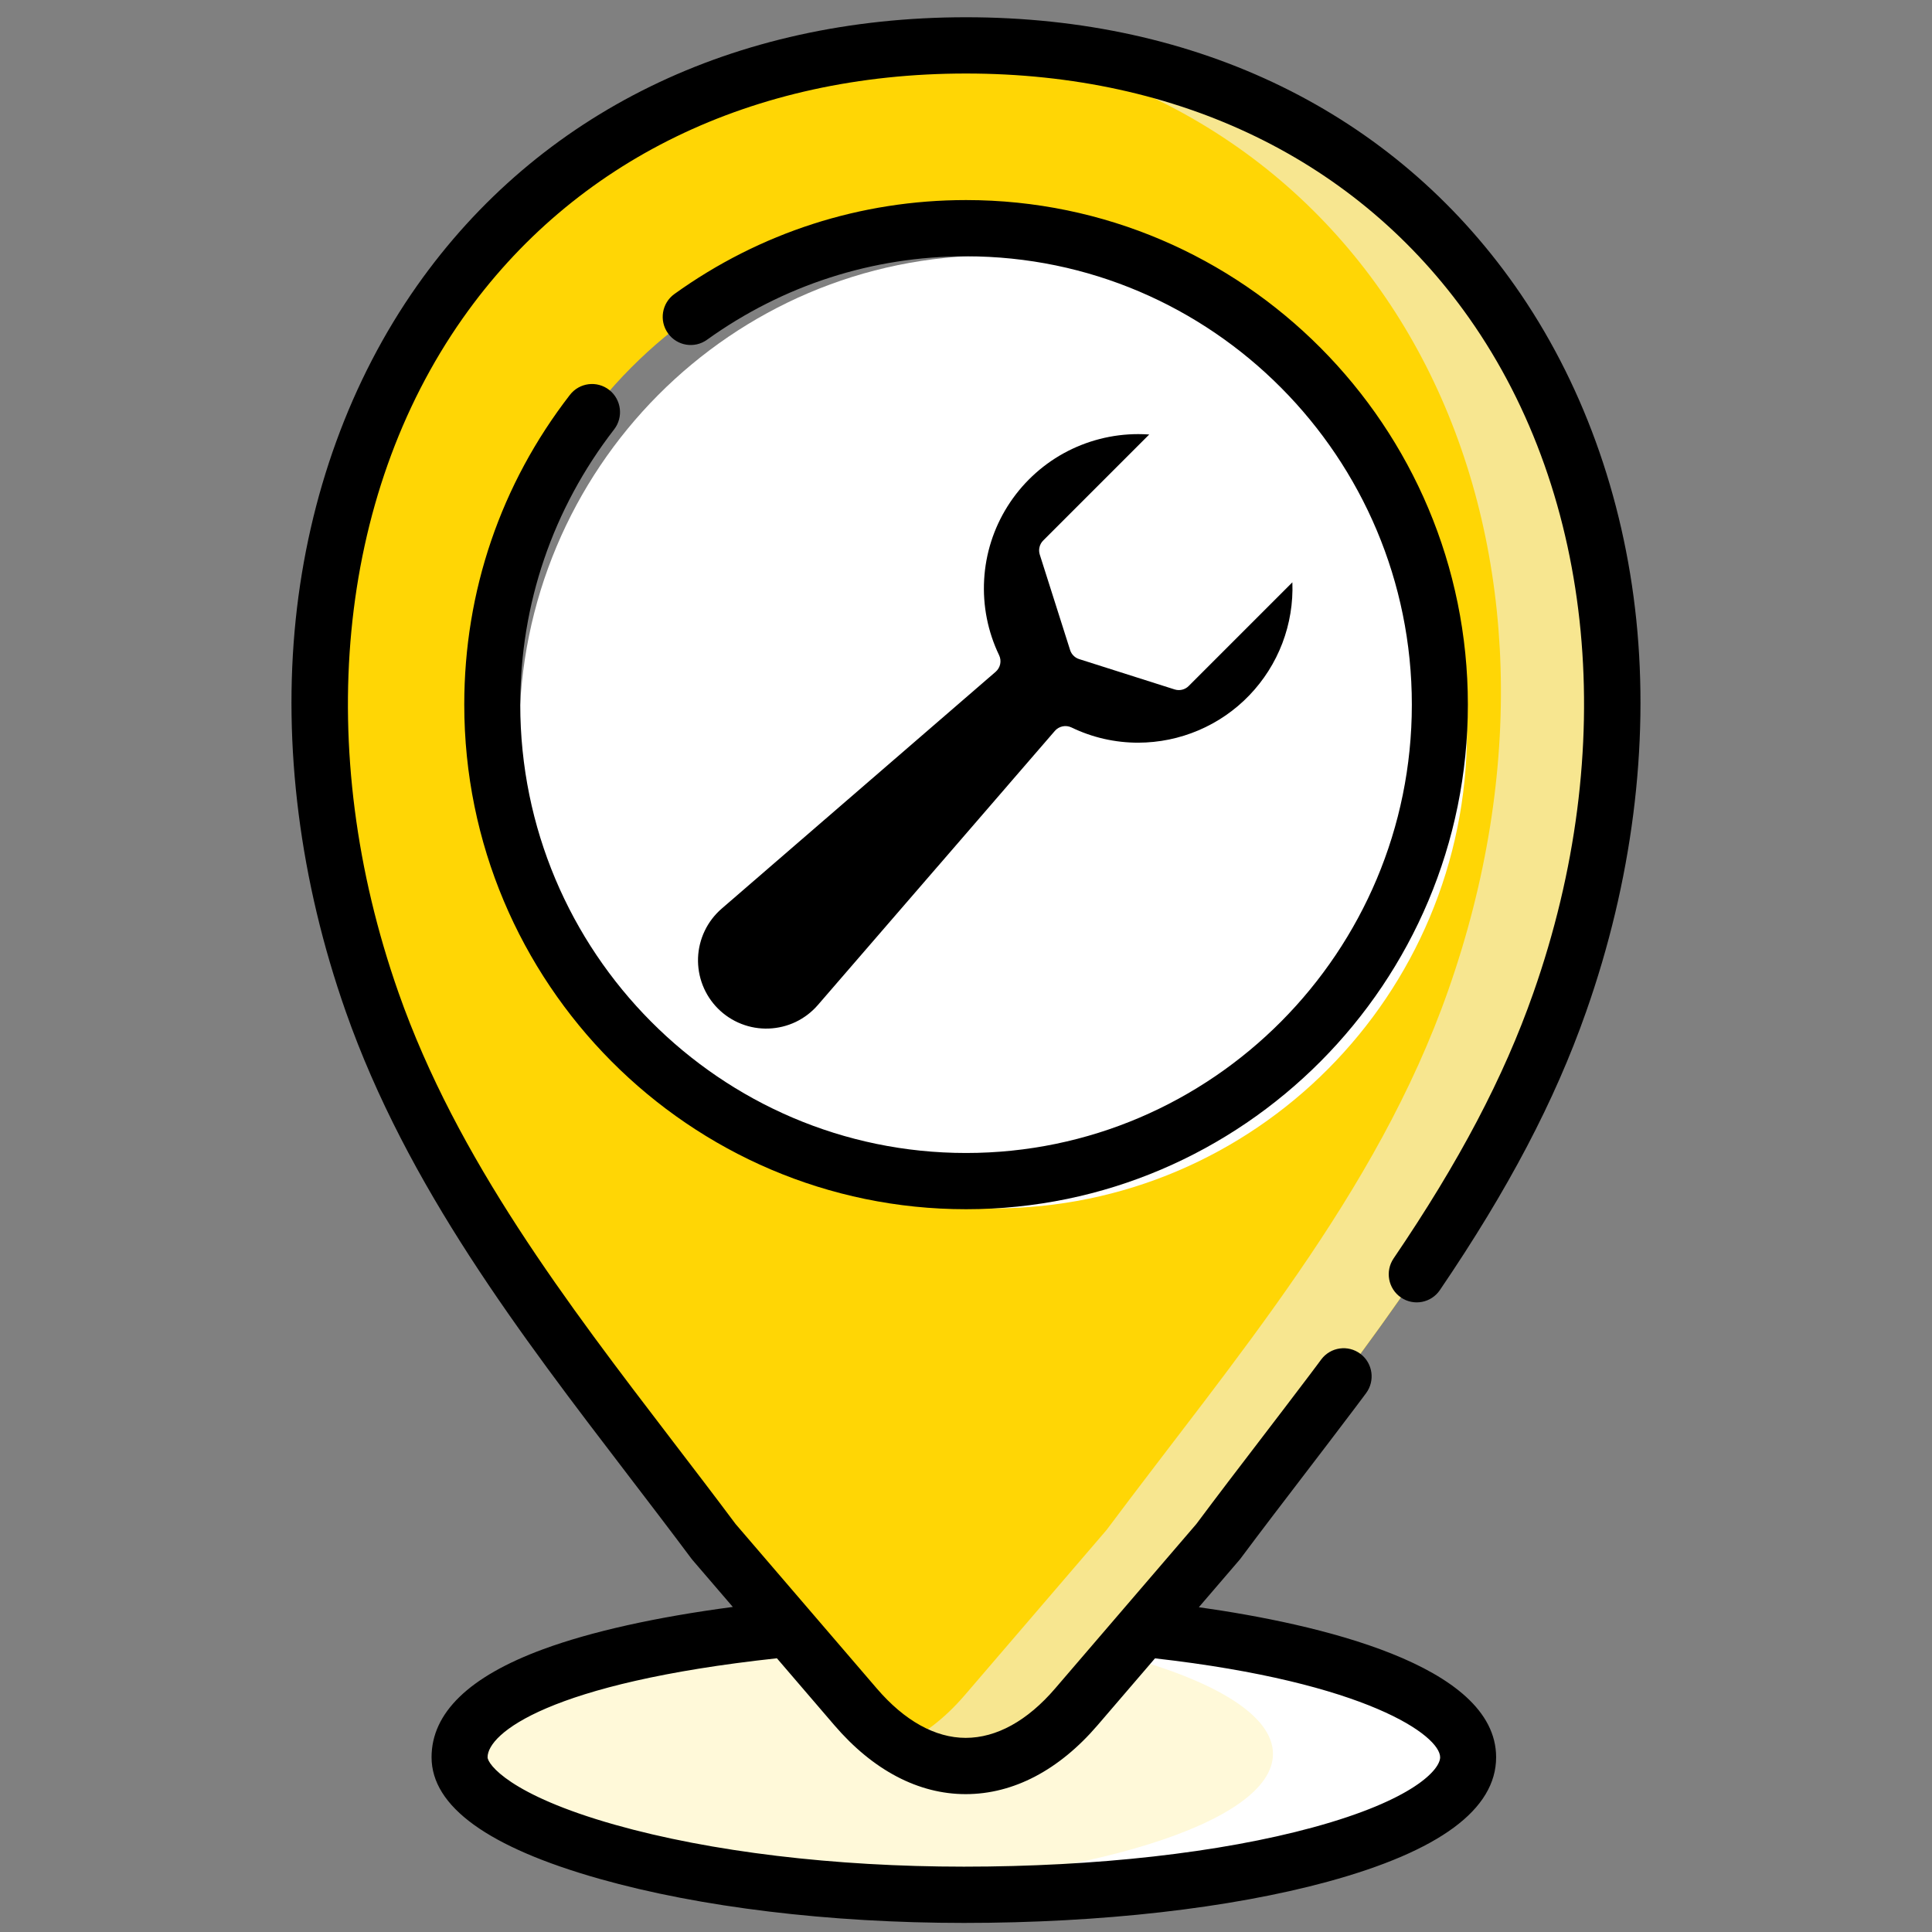 <svg width="56" height="56" viewBox="0 0 56 56" fill="none" xmlns="http://www.w3.org/2000/svg">
<rect x="0" y="0" width="56" height="56" fill="#808080" stroke="none"/>
<g clip-path="url(#clip0_164_271)">
<path fill-rule="evenodd" clip-rule="evenodd" d="M35.31 44.685C38.998 39.745 43.133 34.959 45.21 29.056C50.16 14.988 42.769 1.315 28.001 1.315C13.237 1.315 5.846 14.982 10.787 29.043C12.863 34.953 16.998 39.742 20.689 44.685L24.8 49.473C26.855 51.867 29.333 51.65 31.2 49.473L32.054 48.477L35.31 44.685ZM28.001 34.235C20.416 34.235 14.268 28.053 14.268 20.424C14.268 12.799 20.416 6.614 28.001 6.614C35.584 6.614 41.735 12.799 41.735 20.424C41.735 28.053 35.584 34.235 28.001 34.235Z" fill="#FFD605"/>
<path fill-rule="evenodd" clip-rule="evenodd" d="M31.2 49.473C29.333 51.65 26.855 51.867 24.8 49.473L22.857 47.211C17.348 47.764 13.322 49.039 13.322 50.935C13.322 52.928 19.868 54.922 27.94 54.922C36.013 54.922 42.555 53.136 42.555 50.935C42.555 49.235 38.645 47.782 33.142 47.211L32.054 48.477L31.2 49.473Z" fill="#FFF9D9"/>
<path fill-rule="evenodd" clip-rule="evenodd" d="M28.788 35.026C36.37 35.026 42.521 28.843 42.521 21.215C42.521 13.59 36.37 7.405 28.788 7.405C21.202 7.405 15.054 13.59 15.054 21.215C15.054 28.844 21.202 35.026 28.788 35.026Z" fill="white"/>
<path fill-rule="evenodd" clip-rule="evenodd" d="M28.725 1.324C40.807 3.544 46.456 15.961 41.978 28.704C39.904 34.614 35.766 39.402 32.075 44.346L27.965 49.134C27.357 49.84 26.715 50.32 26.061 50.586C26.681 50.98 27.338 51.185 28.001 51.188C29.135 51.185 30.248 50.583 31.2 49.473L32.054 48.476L33.142 47.211L35.31 44.685C36.383 43.245 37.496 41.82 38.584 40.377L38.943 39.9C38.943 39.897 38.946 39.897 38.946 39.894C39.673 38.922 40.388 37.937 41.065 36.934C41.202 36.736 41.336 36.537 41.47 36.335C41.625 36.097 41.78 35.858 41.932 35.617C41.941 35.601 41.95 35.589 41.959 35.574C43.206 33.608 44.297 31.55 45.103 29.358C45.133 29.266 45.167 29.178 45.2 29.086C45.203 29.077 45.206 29.065 45.209 29.055C45.212 29.052 45.212 29.046 45.216 29.043C50.074 15.211 43.005 1.765 28.725 1.324Z" fill="#F7E690"/>
<path fill-rule="evenodd" clip-rule="evenodd" d="M27.941 54.922C36.013 54.922 42.556 53.136 42.556 50.935C42.556 49.235 38.646 47.783 33.143 47.211L32.48 47.981C35.204 48.706 36.898 49.718 36.898 50.837C36.898 52.852 31.419 54.515 24.301 54.784C25.466 54.873 26.685 54.922 27.941 54.922Z" fill="white"/>
<path d="M40.607 37.608C40.977 37.862 41.483 37.766 41.735 37.395C43.719 34.476 45.066 31.912 45.974 29.327C47.304 25.549 47.806 21.617 47.428 17.957C47.056 14.367 45.84 11.021 43.911 8.282C40.378 3.263 34.727 0.5 28 0.5C21.275 0.5 15.625 3.263 12.09 8.279C10.161 11.017 8.945 14.361 8.572 17.95C8.192 21.608 8.693 25.538 10.02 29.315C11.803 34.391 15.069 38.66 18.228 42.788C18.826 43.57 19.444 44.378 20.039 45.175C20.05 45.189 20.061 45.204 20.073 45.218L21.241 46.578C19.017 46.872 17.136 47.291 15.743 47.804C13.597 48.595 12.509 49.648 12.509 50.935C12.509 52.361 14.149 53.547 17.383 54.461C20.296 55.284 24.045 55.737 27.939 55.737C31.913 55.737 35.659 55.312 38.487 54.541C41.725 53.657 43.366 52.444 43.366 50.935C43.366 48.242 38.158 47.067 34.749 46.586L35.924 45.218C35.937 45.204 35.948 45.189 35.959 45.174C36.569 44.356 37.204 43.527 37.818 42.725C38.282 42.118 38.762 41.491 39.227 40.874C39.308 40.769 39.388 40.662 39.468 40.554L39.594 40.385C39.864 40.025 39.792 39.514 39.434 39.243C39.076 38.972 38.567 39.044 38.297 39.404L38.167 39.579C38.091 39.68 38.017 39.781 37.937 39.885C37.471 40.502 36.993 41.127 36.531 41.731C35.919 42.53 35.287 43.356 34.676 44.175L30.584 48.941C29.781 49.878 28.884 50.373 27.991 50.373C27.991 50.373 27.991 50.373 27.991 50.373C27.109 50.373 26.218 49.878 25.414 48.941L21.321 44.174C20.726 43.377 20.111 42.573 19.515 41.795C16.434 37.768 13.249 33.603 11.551 28.772C9.07 21.709 9.767 14.4 13.416 9.221C16.637 4.649 21.817 2.131 28 2.131C34.185 2.131 39.365 4.649 42.586 9.223C46.235 14.405 46.93 21.718 44.443 28.785C43.584 31.233 42.297 33.676 40.395 36.475C40.142 36.847 40.237 37.354 40.607 37.608ZM27.991 52.004H27.992C29.372 52.003 30.693 51.312 31.814 50.006L33.478 48.068C39.65 48.767 41.743 50.319 41.743 50.935C41.743 51.29 40.973 52.173 38.061 52.967C35.368 53.702 31.773 54.106 27.939 54.106C24.19 54.106 20.597 53.675 17.823 52.891C14.759 52.025 14.133 51.128 14.133 50.935C14.133 50.248 15.9 48.783 22.519 48.066L24.184 50.006C25.306 51.313 26.622 52.004 27.991 52.004Z" fill="black"/>
<path d="M17.658 11.302C17.304 11.026 16.794 11.09 16.519 11.446C14.515 14.035 13.457 17.14 13.457 20.424C13.457 28.489 19.981 35.05 28.002 35.05C36.022 35.05 42.547 28.489 42.547 20.424C42.547 12.36 36.022 5.799 28.002 5.799C24.95 5.799 22.027 6.74 19.548 8.522C19.183 8.784 19.1 9.294 19.361 9.66C19.621 10.026 20.129 10.11 20.493 9.848C22.695 8.266 25.291 7.429 28.002 7.429C35.127 7.429 40.923 13.259 40.923 20.424C40.923 27.59 35.127 33.42 28.002 33.42C20.877 33.42 15.08 27.59 15.08 20.424C15.08 17.505 16.021 14.747 17.801 12.446C18.076 12.091 18.012 11.579 17.658 11.302Z" fill="black"/>
<path d="M23.706 29.131C23.528 29.337 23.31 29.503 23.065 29.621C22.82 29.738 22.553 29.803 22.281 29.813C22.01 29.823 21.739 29.777 21.486 29.677C21.233 29.578 21.003 29.427 20.811 29.235C20.619 29.043 20.469 28.813 20.369 28.56C20.27 28.307 20.224 28.037 20.233 27.765C20.243 27.494 20.309 27.227 20.426 26.982C20.543 26.737 20.71 26.518 20.915 26.34L28.861 19.471C28.927 19.413 28.973 19.335 28.991 19.248C29.009 19.162 28.998 19.072 28.96 18.992C28.632 18.311 28.483 17.557 28.526 16.802C28.568 16.046 28.802 15.314 29.205 14.674C29.608 14.034 30.166 13.506 30.828 13.14C31.491 12.775 32.235 12.583 32.991 12.583C33.098 12.583 33.205 12.587 33.311 12.594L30.237 15.668C30.185 15.72 30.148 15.786 30.131 15.857C30.113 15.929 30.116 16.004 30.138 16.074L31.018 18.843C31.037 18.904 31.071 18.96 31.117 19.005C31.162 19.051 31.218 19.085 31.279 19.104L34.048 19.984C34.118 20.006 34.193 20.009 34.265 19.991C34.336 19.974 34.402 19.937 34.454 19.885L37.46 16.879C37.483 17.48 37.384 18.08 37.17 18.643C36.956 19.205 36.63 19.719 36.213 20.153C35.796 20.587 35.296 20.932 34.742 21.168C34.188 21.404 33.593 21.526 32.991 21.527C32.321 21.528 31.659 21.377 31.056 21.085C30.976 21.047 30.886 21.036 30.8 21.054C30.713 21.072 30.635 21.117 30.577 21.184L29.21 22.765C29.208 22.768 29.205 22.771 29.203 22.774L27.174 25.121C27.17 25.125 27.166 25.129 27.162 25.134L23.706 29.131Z" fill="black"/>
</g>
<defs>
<clipPath id="clip0_164_271">
<rect width="55" height="55.237" fill="white" transform="translate(0.5 0.5)"/>
</clipPath>
</defs>
</svg>
